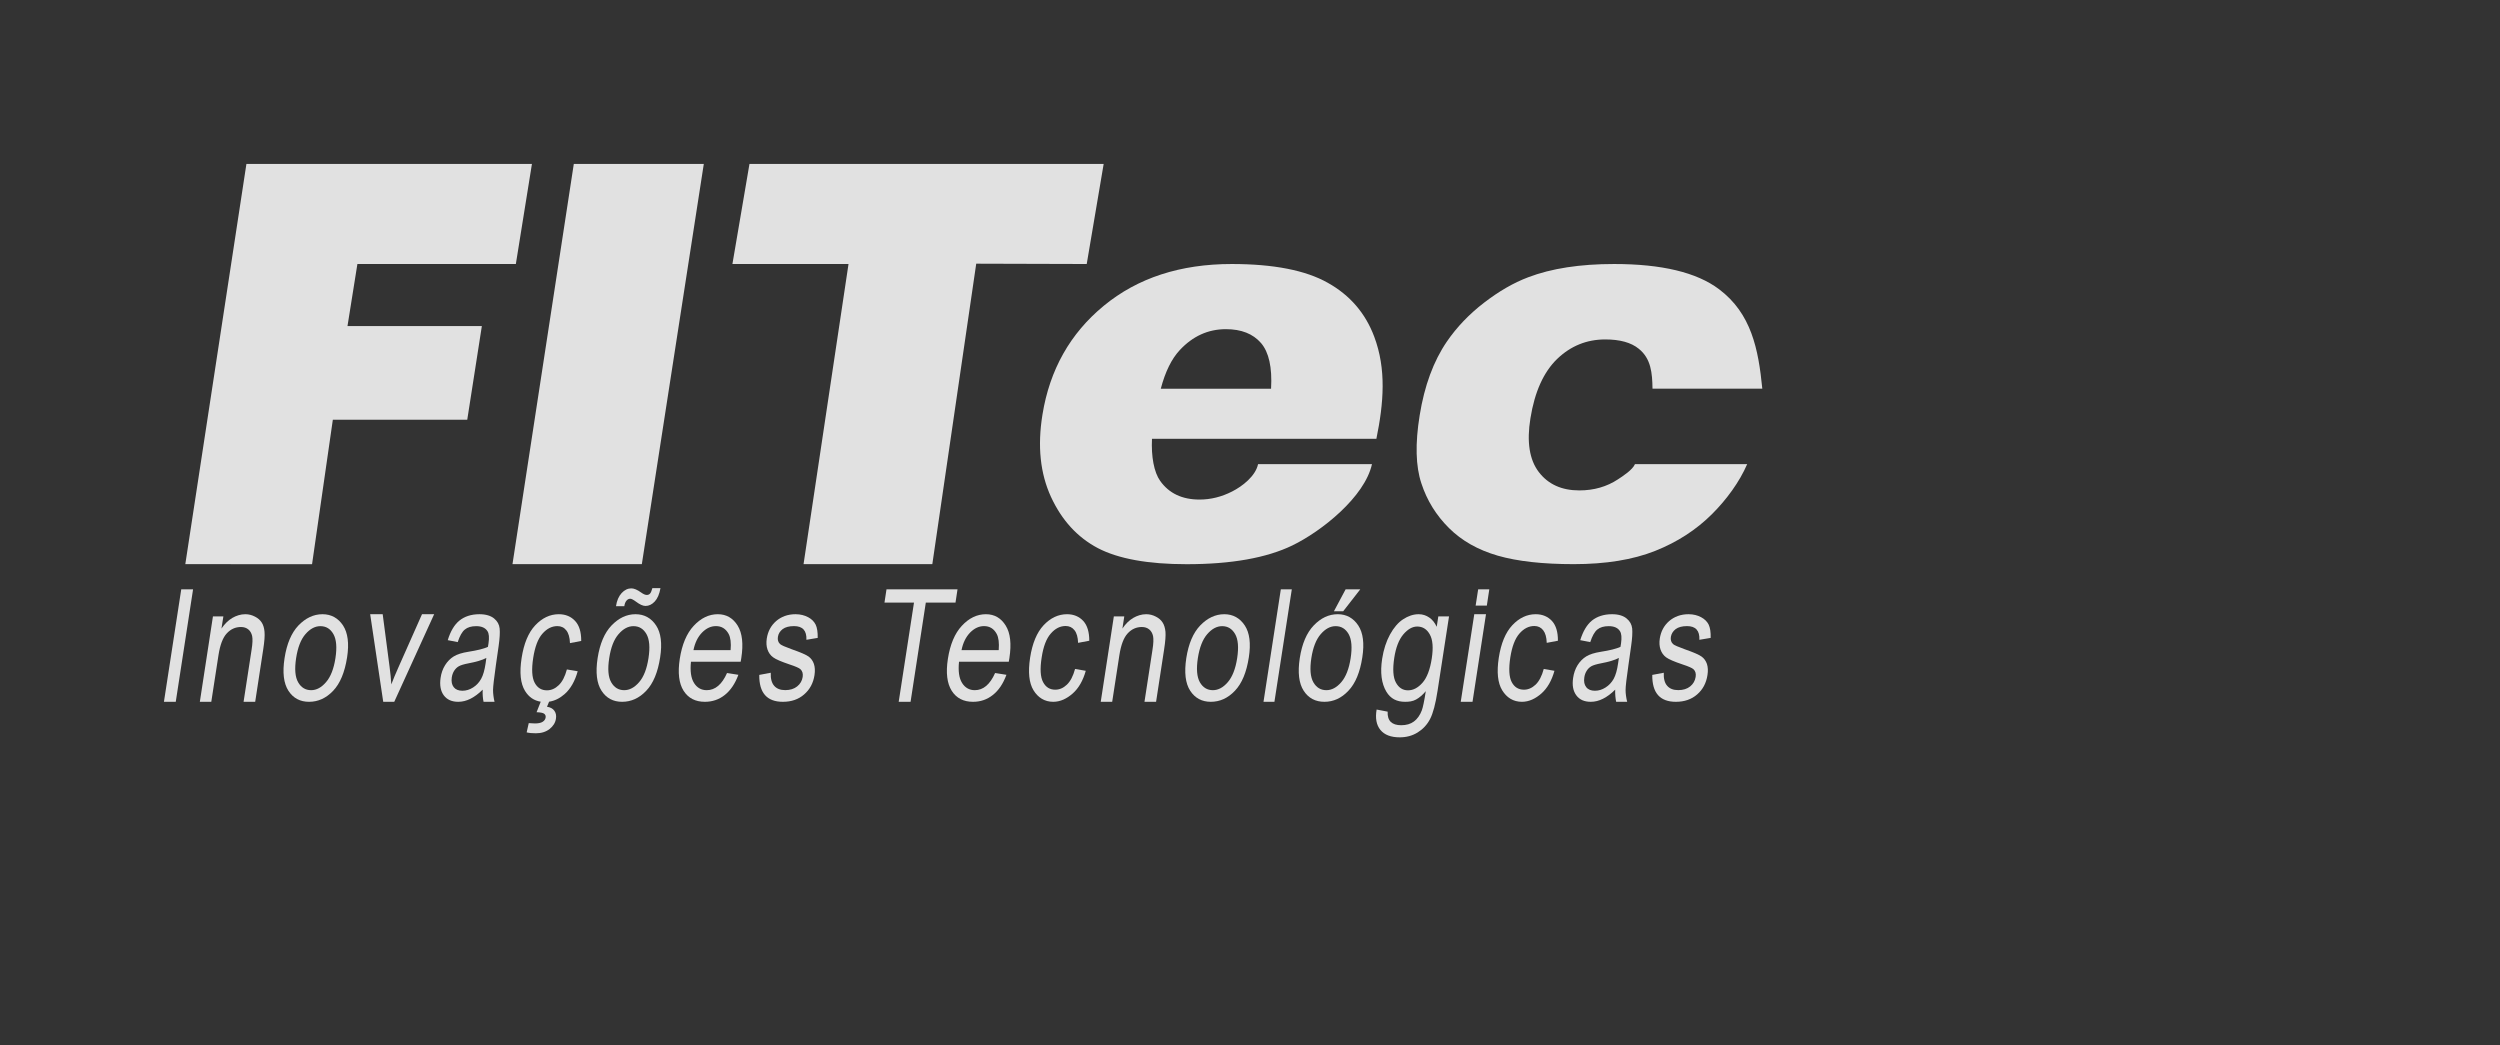 <svg width="244" height="102" viewBox="0 0 244 102" fill="none" xmlns="http://www.w3.org/2000/svg">
<rect x="0" y="0" width="244" height="102" fill="#333333" stroke="none"/>
<rect x="0.5" y="0.5" width="243" height="101" rx="4.5" stroke-linecap="round" stroke-dasharray="10 5"/>
<g clip-path="url(#clip0_758_3499)">
<path fill-rule="evenodd" clip-rule="evenodd" d="M18.086 55.061L24.05 16H51.917L50.347 25.767H34.882L33.915 31.824H47.029L45.604 40.964H32.485L30.457 55.066L18.086 55.061Z" fill="white" fill-opacity="0.85"/>
<path fill-rule="evenodd" clip-rule="evenodd" d="M50.018 55.061L56.003 16H68.691L62.643 55.061H50.018Z" fill="white" fill-opacity="0.85"/>
<path fill-rule="evenodd" clip-rule="evenodd" d="M71.484 25.767L73.148 16H107.718L106.064 25.767L95.28 25.736L90.995 55.061H78.426L82.815 25.767H71.484Z" fill="white" fill-opacity="0.85"/>
<path fill-rule="evenodd" clip-rule="evenodd" d="M134.336 42.824H112.434C112.351 44.555 112.626 46.086 113.235 46.939C114.098 48.151 115.377 48.757 117.072 48.757C118.149 48.757 119.215 48.501 120.26 47.966C121.263 47.458 122.543 46.461 122.787 45.3C126.489 45.3 130.202 45.3 133.905 45.3C133.197 48.501 129.001 51.845 126.131 53.237C123.609 54.455 120.171 55.066 115.819 55.066C112.044 55.066 109.158 54.542 107.156 53.499C105.164 52.451 103.635 50.787 102.58 48.506C101.529 46.225 101.243 43.553 101.743 40.471C102.45 36.093 104.447 32.543 107.733 29.841C111.03 27.128 115.19 25.767 120.218 25.767C124.295 25.767 127.42 26.378 129.583 27.596C131.752 28.803 133.27 30.57 134.128 32.867C135.314 36.032 135.054 39.315 134.336 42.824ZM124.056 37.938C124.175 35.857 123.843 34.372 123.073 33.478C122.293 32.579 121.154 32.127 119.651 32.127C117.909 32.127 116.417 32.81 115.153 34.161C114.358 35.009 113.734 36.263 113.292 37.938H124.056Z" fill="white" fill-opacity="0.85"/>
<path fill-rule="evenodd" clip-rule="evenodd" d="M159.573 45.3H170.524C169.775 47.041 168.501 48.768 167.123 50.145C165.568 51.706 163.707 52.909 161.533 53.772C159.37 54.63 156.723 55.061 153.593 55.061C150.572 55.061 148.096 54.784 146.183 54.234C144.259 53.674 142.673 52.785 141.425 51.542C140.172 50.299 139.272 48.85 138.726 47.175C138.17 45.511 138.112 43.296 138.56 40.537C139.022 37.655 139.906 35.251 141.217 33.334C142.179 31.932 143.38 30.673 144.831 29.553C146.282 28.438 147.717 27.601 149.152 27.061C151.414 26.198 154.212 25.767 157.534 25.767C162.183 25.767 165.594 26.584 167.773 28.222C170.94 30.601 171.621 34.079 172.001 37.932C168.428 37.932 164.856 37.932 161.284 37.932C161.263 36.422 161.148 35.004 159.942 34.038C159.193 33.427 158.101 33.129 156.666 33.129C154.862 33.129 153.296 33.766 151.976 35.035C150.655 36.314 149.786 38.241 149.37 40.825C148.996 43.127 149.272 44.873 150.187 46.071C151.102 47.267 152.418 47.864 154.139 47.864C155.564 47.864 156.822 47.504 157.919 46.779C158.398 46.466 159.339 45.855 159.573 45.3Z" fill="white" fill-opacity="0.85"/>
<path fill-rule="evenodd" clip-rule="evenodd" d="M74.104 65.871L75.227 65.66C75.201 66.23 75.316 66.657 75.56 66.934C75.804 67.217 76.168 67.356 76.641 67.356C77.12 67.356 77.51 67.232 77.806 66.991C78.108 66.749 78.285 66.441 78.342 66.066C78.389 65.742 78.316 65.491 78.118 65.311C77.988 65.193 77.635 65.038 77.073 64.854C76.262 64.581 75.721 64.35 75.466 64.16C75.206 63.975 75.019 63.718 74.91 63.4C74.801 63.086 74.775 62.721 74.837 62.321C74.946 61.622 75.248 61.057 75.747 60.62C76.246 60.189 76.881 59.947 77.645 59.947C78.129 59.947 78.534 60.06 78.877 60.24C79.216 60.42 79.455 60.661 79.606 60.959C79.751 61.262 79.819 61.694 79.808 62.259L78.706 62.444C78.742 61.55 78.342 61.108 77.499 61.108C77.021 61.108 76.652 61.206 76.387 61.401C76.127 61.602 75.971 61.853 75.924 62.156C75.877 62.459 75.95 62.696 76.147 62.87C76.267 62.973 76.636 63.138 77.266 63.364C78.129 63.667 78.68 63.903 78.924 64.083C79.163 64.258 79.335 64.499 79.439 64.802C79.538 65.105 79.559 65.47 79.496 65.886C79.377 66.667 79.039 67.299 78.482 67.777C77.931 68.26 77.24 68.496 76.407 68.496C74.853 68.496 74.083 67.623 74.104 65.871Z" fill="white" fill-opacity="0.85"/>
<path fill-rule="evenodd" clip-rule="evenodd" d="M67.682 63.451H71.306C71.369 62.742 71.301 62.218 71.114 61.869C70.833 61.36 70.422 61.108 69.876 61.108C69.382 61.108 68.93 61.319 68.519 61.74C68.103 62.167 67.828 62.732 67.682 63.451ZM70.958 65.686L72.066 65.861C71.743 66.734 71.296 67.391 70.734 67.833C70.173 68.28 69.523 68.496 68.795 68.496C67.869 68.496 67.183 68.142 66.72 67.422C66.262 66.698 66.138 65.66 66.346 64.304C66.564 62.896 67.016 61.822 67.703 61.083C68.394 60.338 69.18 59.947 70.058 59.947C70.901 59.947 71.546 60.333 71.998 61.062C72.445 61.791 72.565 62.84 72.352 64.216L72.289 64.586H67.438C67.344 65.506 67.443 66.195 67.739 66.662C68.035 67.129 68.446 67.361 68.977 67.361C69.798 67.361 70.464 66.806 70.958 65.686Z" fill="white" fill-opacity="0.85"/>
<path fill-rule="evenodd" clip-rule="evenodd" d="M47.466 64.216C47.065 64.427 46.488 64.597 45.729 64.74C45.287 64.823 44.975 64.92 44.788 65.023C44.6 65.131 44.45 65.275 44.325 65.47C44.205 65.66 44.127 65.881 44.091 66.133C44.039 66.523 44.101 66.832 44.283 67.068C44.465 67.299 44.751 67.417 45.131 67.417C45.495 67.417 45.843 67.309 46.171 67.099C46.498 66.893 46.758 66.611 46.956 66.261C47.154 65.912 47.299 65.398 47.398 64.725L47.466 64.216ZM47.112 67.309C46.712 67.705 46.316 67.998 45.921 68.198C45.521 68.398 45.126 68.496 44.73 68.496C44.101 68.496 43.633 68.291 43.316 67.869C43.004 67.448 42.9 66.883 42.999 66.174C43.066 65.701 43.212 65.285 43.441 64.92C43.67 64.556 43.95 64.273 44.283 64.067C44.616 63.862 45.1 63.708 45.729 63.61C46.577 63.477 47.211 63.323 47.622 63.133L47.679 62.783C47.762 62.223 47.726 61.833 47.58 61.607C47.372 61.278 47.008 61.113 46.478 61.113C46.005 61.113 45.635 61.221 45.37 61.442C45.1 61.658 44.871 62.069 44.673 62.67L43.701 62.48C43.966 61.607 44.346 60.969 44.84 60.569C45.328 60.173 45.984 59.947 46.795 59.947C47.429 59.947 47.903 60.101 48.225 60.363C48.547 60.63 48.729 60.954 48.766 61.345C48.807 61.735 48.771 62.305 48.667 63.05L48.402 64.895C48.22 66.184 48.126 67.001 48.121 67.335C48.116 67.669 48.183 68.178 48.267 68.496H47.195C47.128 68.214 47.086 67.7 47.112 67.309Z" fill="white" fill-opacity="0.85"/>
<path fill-rule="evenodd" clip-rule="evenodd" d="M37.403 68.496L36.129 59.947H37.351L38.022 65.075C38.1 65.655 38.157 66.23 38.193 66.796C38.365 66.349 38.583 65.804 38.869 65.172L41.188 59.947H42.374L38.479 68.496H37.403Z" fill="white" fill-opacity="0.85"/>
<path fill-rule="evenodd" clip-rule="evenodd" d="M28.901 64.232C28.74 65.29 28.802 66.076 29.099 66.59C29.39 67.104 29.817 67.361 30.368 67.361C30.883 67.361 31.371 67.104 31.819 66.58C32.271 66.061 32.578 65.28 32.739 64.232C32.9 63.184 32.833 62.403 32.541 61.889C32.245 61.37 31.824 61.113 31.267 61.113C30.747 61.113 30.259 61.375 29.811 61.894C29.364 62.408 29.062 63.189 28.901 64.232ZM27.773 64.232C27.991 62.824 28.444 61.766 29.125 61.047C29.811 60.333 30.596 59.947 31.475 59.947C32.339 59.947 33.009 60.333 33.483 61.047C33.95 61.766 34.086 62.798 33.878 64.15C33.649 65.614 33.197 66.708 32.515 67.422C31.829 68.142 31.049 68.496 30.165 68.496C29.291 68.496 28.62 68.142 28.152 67.422C27.684 66.698 27.555 65.635 27.773 64.232Z" fill="white" fill-opacity="0.85"/>
<path fill-rule="evenodd" clip-rule="evenodd" d="M59.461 64.232C59.294 65.29 59.362 66.076 59.653 66.59C59.95 67.104 60.371 67.361 60.922 67.361C61.442 67.361 61.925 67.104 62.378 66.58C62.83 66.061 63.132 65.28 63.293 64.232C63.454 63.184 63.387 62.403 63.096 61.889C62.799 61.37 62.378 61.113 61.827 61.113C61.301 61.113 60.818 61.375 60.371 61.894C59.923 62.408 59.617 63.189 59.461 64.232ZM58.327 64.232C58.545 62.824 58.998 61.766 59.684 61.047C60.371 60.333 61.145 59.947 62.024 59.947C62.888 59.947 63.563 60.327 64.037 61.047C64.51 61.766 64.64 62.798 64.432 64.15C64.208 65.614 63.756 66.708 63.069 67.422C62.388 68.142 61.603 68.496 60.719 68.496C59.851 68.496 59.18 68.142 58.712 67.422C58.239 66.698 58.114 65.635 58.327 64.232Z" fill="white" fill-opacity="0.85"/>
<path fill-rule="evenodd" clip-rule="evenodd" d="M19.504 68.496L20.783 60.158H21.802L21.615 61.345C21.932 60.882 22.286 60.538 22.671 60.312C23.061 60.086 23.487 59.947 23.945 59.947C24.298 59.947 24.616 60.04 24.896 60.189C25.177 60.333 25.39 60.517 25.541 60.754C25.692 60.985 25.785 61.288 25.817 61.658C25.853 62.033 25.811 62.603 25.692 63.369L24.907 68.496H23.773L24.553 63.425C24.652 62.814 24.668 62.367 24.61 62.079C24.548 61.802 24.423 61.581 24.231 61.427C24.038 61.273 23.804 61.196 23.518 61.196C22.977 61.196 22.52 61.401 22.135 61.817C21.75 62.228 21.48 62.937 21.324 63.944L20.622 68.496H19.504Z" fill="white" fill-opacity="0.85"/>
<path fill-rule="evenodd" clip-rule="evenodd" d="M16 68.496L17.69 57.517H18.844L17.154 68.496H16Z" fill="white" fill-opacity="0.85"/>
<path fill-rule="evenodd" clip-rule="evenodd" d="M52.369 69.513L52.775 68.486C52.119 68.383 51.61 68.034 51.241 67.433C50.799 66.713 50.689 65.65 50.908 64.232C51.126 62.814 51.568 61.75 52.234 61.036C52.899 60.327 53.669 59.947 54.537 59.947C55.213 59.947 55.749 60.184 56.139 60.615C56.539 61.047 56.732 61.694 56.727 62.557L55.629 62.768C55.609 62.213 55.489 61.797 55.271 61.524C55.057 61.247 54.766 61.108 54.402 61.108C53.856 61.108 53.373 61.355 52.936 61.853C52.504 62.346 52.208 63.133 52.041 64.211C51.87 65.326 51.917 66.133 52.182 66.631C52.442 67.129 52.847 67.376 53.378 67.376C53.799 67.376 54.179 67.212 54.527 66.878C54.875 66.549 55.141 66.035 55.328 65.337L56.383 65.516C56.113 66.487 55.687 67.232 55.104 67.746C54.636 68.157 54.132 68.404 53.591 68.486L53.388 68.979C53.721 69.03 53.96 69.159 54.106 69.37C54.257 69.58 54.309 69.832 54.262 70.135C54.205 70.531 53.997 70.87 53.638 71.152C53.284 71.43 52.837 71.568 52.301 71.568C51.948 71.568 51.646 71.543 51.402 71.481L51.605 70.577C51.87 70.597 52.067 70.608 52.208 70.608C52.541 70.608 52.795 70.556 52.962 70.448C53.133 70.341 53.227 70.202 53.253 70.032C53.279 69.873 53.232 69.75 53.107 69.657C52.983 69.57 52.738 69.524 52.369 69.513Z" fill="white" fill-opacity="0.85"/>
<path fill-rule="evenodd" clip-rule="evenodd" d="M60.121 59.166C60.199 58.622 60.386 58.195 60.672 57.882C60.958 57.574 61.276 57.425 61.619 57.425C61.879 57.425 62.201 57.558 62.586 57.836C62.799 57.99 62.981 58.067 63.127 58.067C63.257 58.067 63.366 58.021 63.444 57.933C63.527 57.841 63.6 57.666 63.673 57.399H64.463C64.359 57.99 64.172 58.421 63.901 58.709C63.636 58.997 63.33 59.141 62.997 59.141C62.747 59.141 62.435 58.997 62.061 58.714C61.816 58.534 61.634 58.437 61.51 58.437C61.374 58.437 61.255 58.498 61.151 58.617C61.041 58.74 60.969 58.92 60.932 59.166H60.121Z" fill="white" fill-opacity="0.85"/>
<path fill-rule="evenodd" clip-rule="evenodd" d="M136.079 64.206C135.913 65.311 135.965 66.112 136.24 66.616C136.516 67.124 136.911 67.376 137.421 67.376C137.93 67.376 138.403 67.129 138.84 66.631C139.272 66.138 139.573 65.347 139.74 64.268C139.901 63.215 139.839 62.434 139.547 61.92C139.261 61.406 138.851 61.149 138.32 61.149C137.852 61.149 137.4 61.406 136.963 61.92C136.531 62.434 136.235 63.194 136.079 64.206ZM134.358 69.251L135.434 69.457C135.413 69.904 135.517 70.238 135.741 70.459C135.965 70.674 136.303 70.782 136.755 70.782C137.254 70.782 137.67 70.664 137.998 70.418C138.331 70.171 138.591 69.806 138.773 69.323C138.882 69.025 139.012 68.404 139.157 67.458C138.856 67.823 138.539 68.09 138.206 68.275C137.868 68.46 137.509 68.496 137.14 68.496C136.339 68.496 135.731 68.208 135.309 67.51C134.831 66.708 134.691 65.64 134.899 64.294C135.039 63.395 135.294 62.603 135.663 61.93C136.032 61.257 136.459 60.759 136.937 60.446C137.421 60.127 137.93 59.947 138.466 59.947C138.861 59.947 139.204 60.07 139.495 60.271C139.792 60.471 140.036 60.769 140.223 61.175L140.379 60.163H141.425L140.307 67.417C140.109 68.707 139.865 69.626 139.573 70.181C139.287 70.731 138.882 71.163 138.372 71.481C137.857 71.805 137.27 71.964 136.615 71.964C135.751 71.964 135.122 71.723 134.727 71.24C134.337 70.762 134.212 70.099 134.358 69.251Z" fill="white" fill-opacity="0.85"/>
<path fill-rule="evenodd" clip-rule="evenodd" d="M142.568 68.496L143.889 59.947H145.033L143.718 68.496H142.568Z" fill="white" fill-opacity="0.85"/>
<path fill-rule="evenodd" clip-rule="evenodd" d="M144.023 59.105L144.268 57.522H145.355L145.115 59.105H144.023Z" fill="white" fill-opacity="0.85"/>
<path fill-rule="evenodd" clip-rule="evenodd" d="M130.191 59.66L131.33 57.522H132.76L131.096 59.66H130.191Z" fill="white" fill-opacity="0.85"/>
<path fill-rule="evenodd" clip-rule="evenodd" d="M107.432 68.496L108.711 60.158H109.73L109.548 61.345C109.86 60.882 110.214 60.538 110.598 60.312C110.988 60.086 111.415 59.947 111.872 59.947C112.226 59.947 112.543 60.04 112.824 60.189C113.105 60.333 113.318 60.517 113.469 60.754C113.62 60.985 113.713 61.288 113.75 61.658C113.781 62.028 113.739 62.603 113.62 63.369L112.834 68.496H111.701L112.481 63.425C112.58 62.814 112.595 62.367 112.538 62.079C112.476 61.802 112.351 61.581 112.158 61.427C111.966 61.273 111.732 61.196 111.446 61.196C110.905 61.196 110.448 61.401 110.063 61.817C109.678 62.228 109.408 62.937 109.252 63.944L108.55 68.496H107.432Z" fill="white" fill-opacity="0.85"/>
<path fill-rule="evenodd" clip-rule="evenodd" d="M104.926 65.29L105.971 65.47C105.701 66.436 105.274 67.171 104.702 67.679C104.125 68.188 103.491 68.496 102.794 68.496C101.952 68.496 101.307 68.085 100.87 67.371C100.433 66.657 100.324 65.599 100.537 64.196C100.756 62.788 101.192 61.735 101.853 61.026C102.513 60.322 103.278 59.947 104.141 59.947C104.812 59.947 105.337 60.184 105.732 60.61C106.122 61.041 106.314 61.684 106.314 62.536L105.222 62.742C105.202 62.192 105.087 61.781 104.869 61.509C104.656 61.237 104.37 61.098 104.006 61.098C103.465 61.098 102.981 61.345 102.555 61.838C102.123 62.326 101.827 63.107 101.666 64.175C101.494 65.28 101.541 66.082 101.806 66.575C102.066 67.068 102.461 67.314 102.992 67.314C103.408 67.314 103.787 67.15 104.13 66.821C104.474 66.493 104.739 65.984 104.926 65.29Z" fill="white" fill-opacity="0.85"/>
<path fill-rule="evenodd" clip-rule="evenodd" d="M150.67 65.29L151.715 65.47C151.445 66.436 151.019 67.171 150.447 67.679C149.869 68.188 149.235 68.496 148.538 68.496C147.691 68.496 147.051 68.085 146.614 67.371C146.177 66.657 146.068 65.599 146.281 64.196C146.5 62.788 146.937 61.735 147.597 61.026C148.257 60.322 149.022 59.947 149.885 59.947C150.551 59.947 151.081 60.184 151.476 60.61C151.866 61.041 152.059 61.684 152.053 62.536L150.961 62.742C150.946 62.192 150.826 61.781 150.613 61.509C150.4 61.237 150.109 61.098 149.75 61.098C149.209 61.098 148.725 61.345 148.294 61.838C147.867 62.326 147.571 63.107 147.405 64.175C147.238 65.28 147.285 66.082 147.545 66.575C147.805 67.068 148.205 67.314 148.736 67.314C149.147 67.314 149.526 67.15 149.875 66.821C150.218 66.493 150.483 65.984 150.67 65.29Z" fill="white" fill-opacity="0.85"/>
<path fill-rule="evenodd" clip-rule="evenodd" d="M87.713 68.496L89.205 58.817H86.324L86.522 57.522H93.453L93.256 58.817H90.359L88.872 68.496H87.713Z" fill="white" fill-opacity="0.85"/>
<path fill-rule="evenodd" clip-rule="evenodd" d="M161.262 65.871L162.385 65.66C162.359 66.23 162.469 66.657 162.718 66.934C162.963 67.217 163.321 67.356 163.8 67.356C164.278 67.356 164.668 67.232 164.965 66.991C165.261 66.749 165.438 66.441 165.495 66.066C165.547 65.742 165.474 65.491 165.277 65.311C165.141 65.193 164.793 65.038 164.231 64.854C163.415 64.581 162.879 64.35 162.619 64.16C162.365 63.975 162.177 63.718 162.068 63.4C161.959 63.086 161.933 62.721 161.995 62.321C162.105 61.622 162.406 61.057 162.905 60.62C163.405 60.189 164.039 59.947 164.803 59.947C165.287 59.947 165.693 60.06 166.031 60.24C166.369 60.42 166.613 60.661 166.764 60.959C166.909 61.262 166.977 61.694 166.961 62.259L165.859 62.444C165.901 61.55 165.495 61.108 164.658 61.108C164.179 61.108 163.81 61.206 163.545 61.401C163.285 61.602 163.129 61.853 163.077 62.156C163.03 62.459 163.108 62.696 163.301 62.87C163.42 62.973 163.795 63.138 164.424 63.364C165.287 63.667 165.838 63.903 166.077 64.083C166.322 64.258 166.493 64.499 166.597 64.802C166.696 65.105 166.717 65.47 166.649 65.886C166.53 66.667 166.197 67.299 165.641 67.777C165.089 68.26 164.393 68.496 163.566 68.496C162.006 68.496 161.241 67.623 161.262 65.871Z" fill="white" fill-opacity="0.85"/>
<path fill-rule="evenodd" clip-rule="evenodd" d="M93.845 63.451H97.474C97.531 62.742 97.464 62.218 97.277 61.869C97.001 61.36 96.59 61.108 96.039 61.108C95.55 61.108 95.098 61.319 94.682 61.74C94.271 62.167 93.99 62.732 93.845 63.451ZM97.121 65.686L98.228 65.861C97.906 66.734 97.464 67.391 96.897 67.833C96.335 68.28 95.696 68.496 94.963 68.496C94.042 68.496 93.346 68.142 92.888 67.422C92.43 66.698 92.305 65.66 92.513 64.304C92.732 62.896 93.184 61.822 93.871 61.083C94.557 60.338 95.347 59.947 96.226 59.947C97.069 59.947 97.713 60.333 98.161 61.062C98.613 61.791 98.728 62.84 98.519 64.216L98.457 64.586H93.6C93.507 65.506 93.606 66.195 93.902 66.662C94.198 67.129 94.614 67.361 95.139 67.361C95.966 67.361 96.627 66.806 97.121 65.686Z" fill="white" fill-opacity="0.85"/>
<path fill-rule="evenodd" clip-rule="evenodd" d="M158.002 64.216C157.596 64.427 157.019 64.597 156.26 64.74C155.823 64.823 155.506 64.92 155.319 65.023C155.137 65.131 154.981 65.275 154.861 65.47C154.741 65.66 154.658 65.881 154.627 66.133C154.57 66.523 154.632 66.832 154.819 67.068C154.996 67.299 155.282 67.417 155.662 67.417C156.031 67.417 156.374 67.309 156.702 67.099C157.029 66.893 157.295 66.611 157.492 66.261C157.685 65.912 157.835 65.398 157.929 64.725L158.002 64.216ZM157.643 67.309C157.248 67.705 156.853 67.998 156.452 68.198C156.057 68.398 155.657 68.496 155.261 68.496C154.632 68.496 154.164 68.291 153.852 67.869C153.535 67.448 153.431 66.883 153.535 66.174C153.603 65.701 153.748 65.285 153.972 64.92C154.201 64.556 154.481 64.273 154.814 64.067C155.147 63.862 155.631 63.708 156.265 63.61C157.113 63.477 157.742 63.323 158.158 63.133L158.215 62.783C158.293 62.223 158.257 61.833 158.111 61.607C157.908 61.278 157.539 61.113 157.014 61.113C156.541 61.113 156.166 61.221 155.901 61.442C155.636 61.658 155.402 62.069 155.209 62.67L154.232 62.48C154.502 61.607 154.882 60.969 155.371 60.569C155.865 60.173 156.525 59.947 157.336 59.947C157.971 59.947 158.439 60.101 158.756 60.363C159.083 60.63 159.26 60.954 159.302 61.345C159.338 61.735 159.307 62.305 159.198 63.05L158.938 64.895C158.751 66.184 158.657 67.001 158.657 67.335C158.652 67.669 158.725 68.178 158.813 68.496H157.737C157.674 68.214 157.622 67.7 157.643 67.309Z" fill="white" fill-opacity="0.85"/>
<path fill-rule="evenodd" clip-rule="evenodd" d="M116.911 64.232C116.749 65.29 116.817 66.076 117.108 66.59C117.405 67.104 117.826 67.361 118.377 67.361C118.897 67.361 119.381 67.104 119.833 66.58C120.28 66.061 120.587 65.28 120.748 64.232C120.909 63.184 120.842 62.403 120.551 61.889C120.254 61.37 119.833 61.113 119.282 61.113C118.757 61.113 118.273 61.375 117.826 61.894C117.379 62.408 117.072 63.189 116.911 64.232ZM115.782 64.232C116.001 62.824 116.453 61.766 117.139 61.047C117.826 60.333 118.611 59.947 119.49 59.947C120.353 59.947 121.019 60.333 121.492 61.047C121.965 61.766 122.095 62.798 121.887 64.15C121.663 65.614 121.211 66.708 120.525 67.422C119.843 68.142 119.058 68.496 118.174 68.496C117.306 68.496 116.635 68.136 116.167 67.422C115.694 66.698 115.569 65.635 115.782 64.232Z" fill="white" fill-opacity="0.85"/>
<path fill-rule="evenodd" clip-rule="evenodd" d="M127.987 64.232C127.826 65.29 127.893 66.076 128.184 66.59C128.481 67.104 128.902 67.361 129.453 67.361C129.973 67.361 130.457 67.104 130.909 66.58C131.356 66.061 131.663 65.28 131.824 64.232C131.986 63.184 131.918 62.403 131.627 61.889C131.33 61.37 130.909 61.113 130.358 61.113C129.833 61.113 129.349 61.375 128.902 61.894C128.455 62.408 128.148 63.189 127.987 64.232ZM126.858 64.232C127.077 62.824 127.529 61.766 128.216 61.047C128.902 60.327 129.682 59.947 130.566 59.947C131.429 59.947 132.095 60.333 132.568 61.047C133.041 61.766 133.171 62.798 132.963 64.15C132.74 65.614 132.287 66.708 131.601 67.422C130.92 68.142 130.145 68.496 129.261 68.496C128.387 68.496 127.711 68.142 127.243 67.422C126.77 66.698 126.645 65.635 126.858 64.232Z" fill="white" fill-opacity="0.85"/>
<path fill-rule="evenodd" clip-rule="evenodd" d="M123.318 68.496L125.008 57.522H126.08L124.384 68.496H123.318Z" fill="white" fill-opacity="0.85"/>
</g>
<defs>
<clipPath id="clip0_758_3499">
<rect width="156" height="55.964" fill="white" transform="translate(16 16)"/>
</clipPath>
</defs>
</svg>
